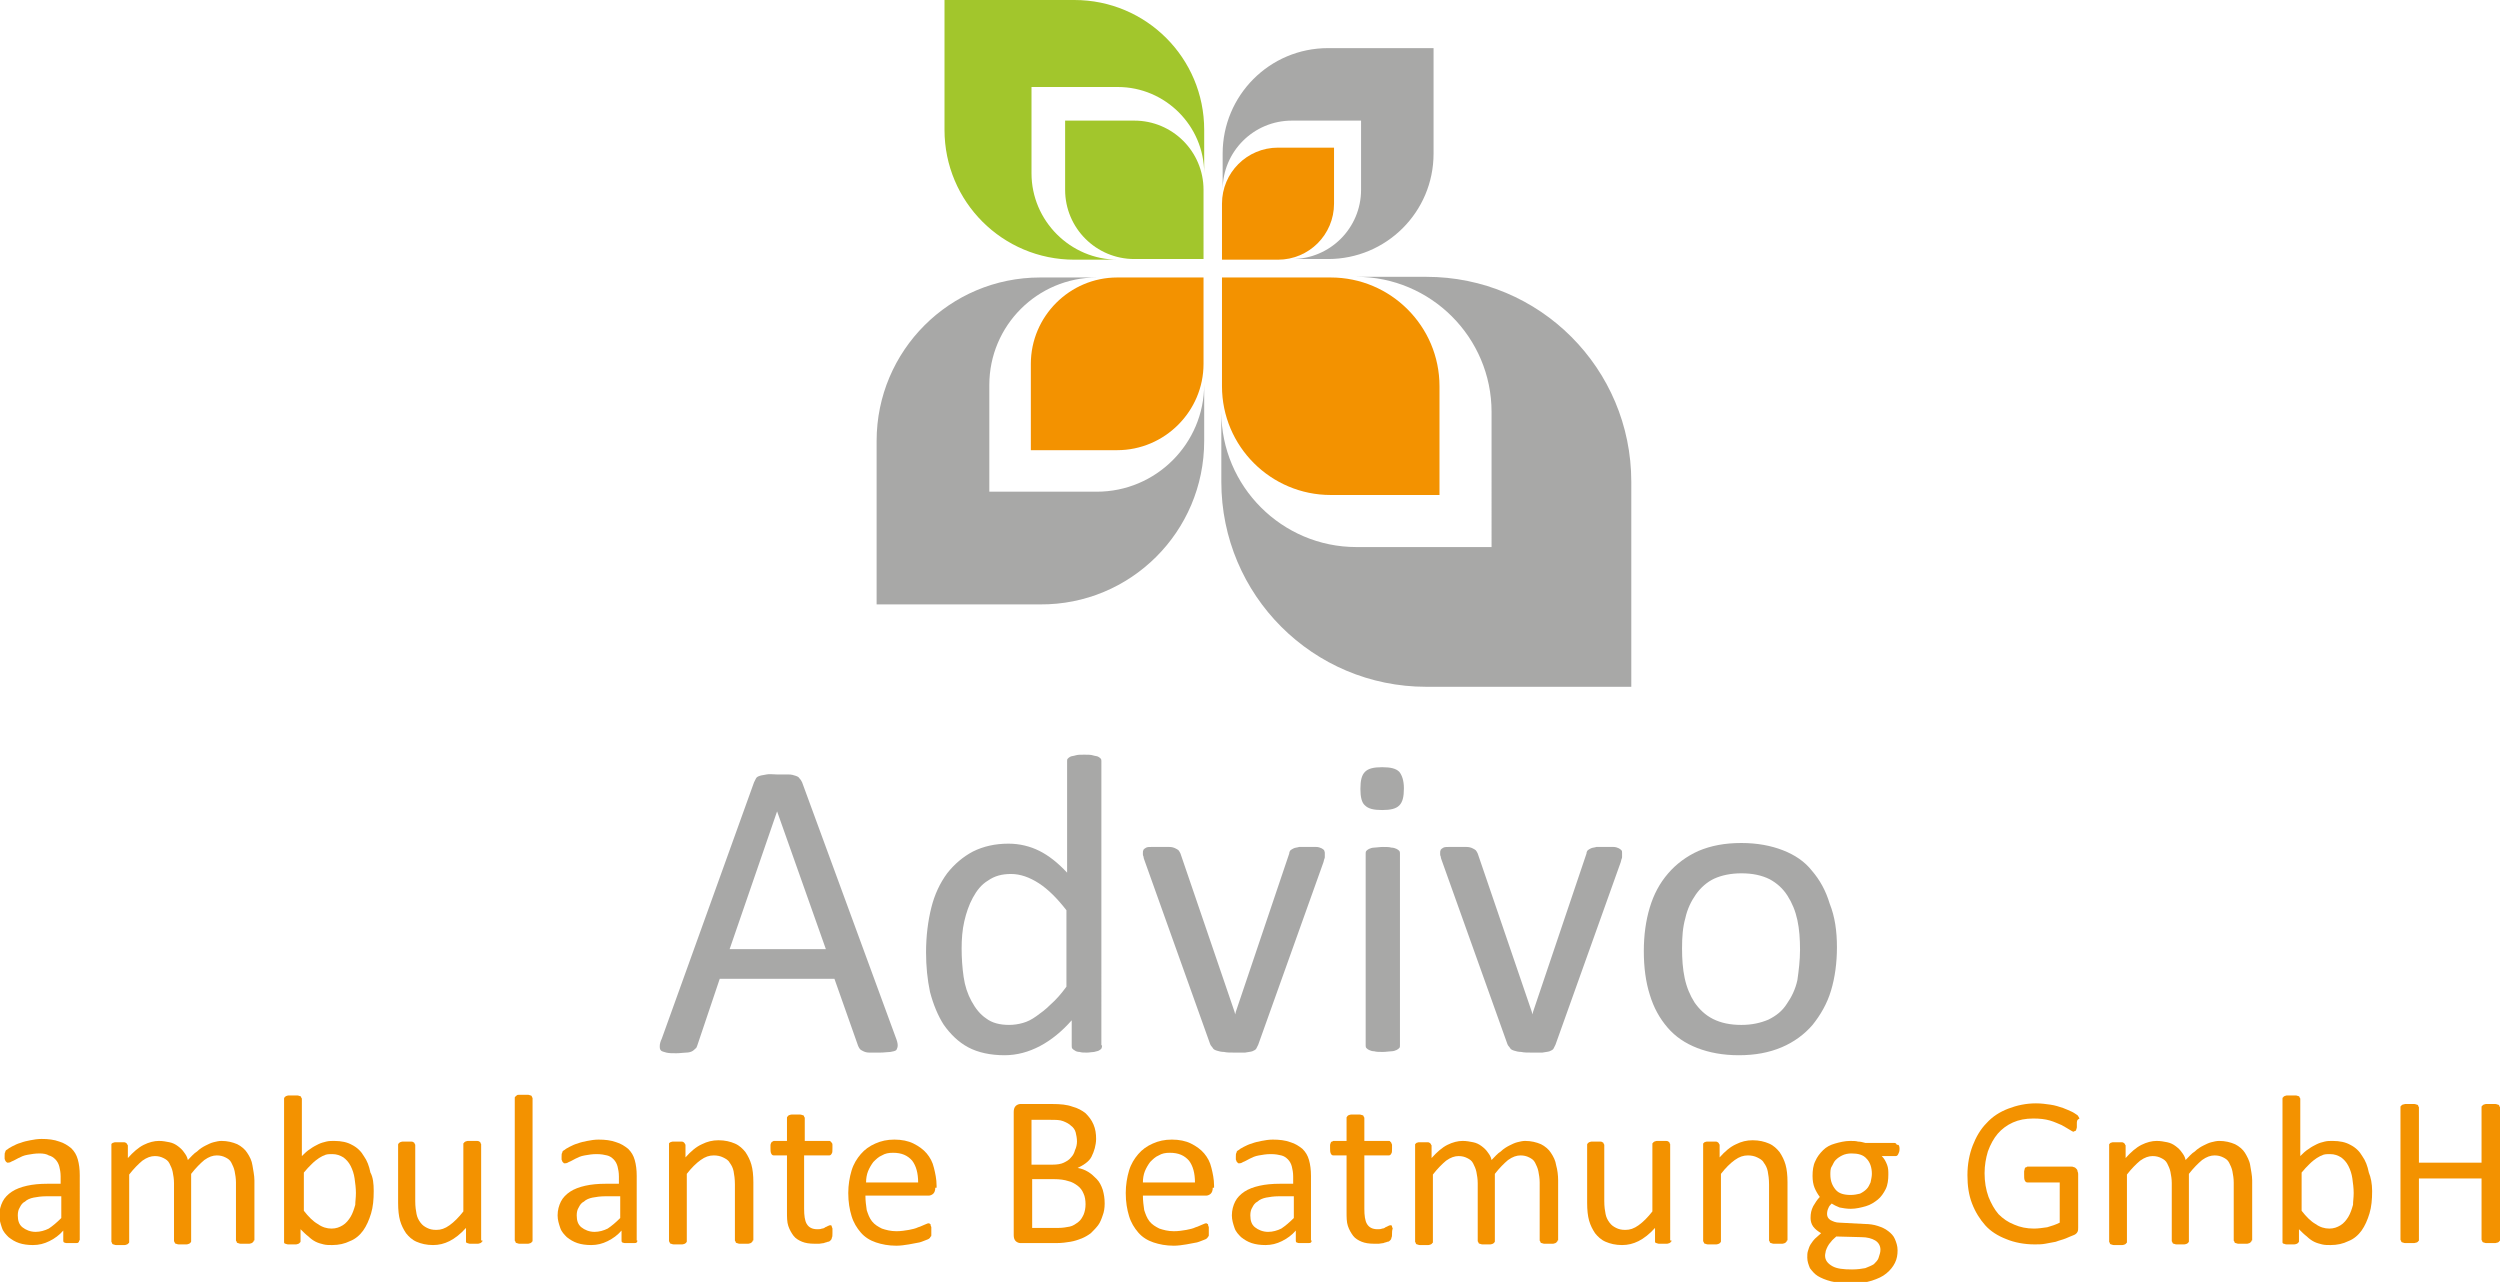 <?xml version="1.0" encoding="utf-8"?>
<!-- Generator: Adobe Illustrator 26.0.3, SVG Export Plug-In . SVG Version: 6.00 Build 0)  -->
<svg version="1.1" id="Ebene_1" xmlns="http://www.w3.org/2000/svg" xmlns:xlink="http://www.w3.org/1999/xlink" x="0px" y="0px"
	 viewBox="0 0 379.3 194.5" style="enable-background:new 0 0 379.3 194.5;" xml:space="preserve">
<style type="text/css">
	.st0{fill:#A8A8A7;}
	.st1{fill:#F39200;}
	.st2{fill:#A2C62C;}
</style>
<g>
	<path class="st0" d="M135.9,157.4c0.2,0.5,0.3,0.9,0.3,1.2c0,0.3-0.1,0.5-0.2,0.7c-0.2,0.2-0.5,0.2-0.9,0.3c-0.4,0-0.9,0.1-1.6,0.1
		c-0.7,0-1.2,0-1.6,0c-0.4,0-0.7-0.1-0.9-0.2c-0.2-0.1-0.4-0.2-0.5-0.3c-0.1-0.1-0.2-0.3-0.3-0.5l-3.6-10.2h-17.4l-3.4,10.1
		c-0.1,0.2-0.1,0.4-0.3,0.5c-0.1,0.1-0.3,0.3-0.5,0.4c-0.2,0.1-0.5,0.2-0.9,0.2c-0.4,0-0.9,0.1-1.5,0.1c-0.6,0-1.1,0-1.5-0.1
		c-0.4-0.1-0.7-0.2-0.8-0.3c-0.2-0.2-0.2-0.4-0.2-0.7c0-0.3,0.1-0.7,0.3-1.1l14-38.9c0.1-0.2,0.2-0.4,0.3-0.6
		c0.1-0.2,0.3-0.3,0.6-0.4c0.3-0.1,0.6-0.1,1-0.2s1,0,1.6,0c0.7,0,1.3,0,1.7,0c0.5,0,0.8,0.1,1.1,0.2c0.3,0.1,0.5,0.2,0.6,0.4
		c0.2,0.2,0.3,0.4,0.4,0.6L135.9,157.4z M117.9,123.1L117.9,123.1l-7.2,20.9h14.6L117.9,123.1z"/>
	<path class="st0" d="M167.2,158.6c0,0.2,0,0.3-0.1,0.5c-0.1,0.1-0.2,0.2-0.4,0.3c-0.2,0.1-0.4,0.1-0.7,0.2c-0.3,0-0.7,0.1-1.1,0.1
		c-0.5,0-0.8,0-1.1-0.1c-0.3,0-0.6-0.1-0.7-0.2c-0.2-0.1-0.3-0.2-0.4-0.3c-0.1-0.1-0.1-0.3-0.1-0.5v-3.8c-1.5,1.7-3.1,3-4.8,3.9
		s-3.5,1.4-5.4,1.4c-2.1,0-4-0.4-5.5-1.2c-1.5-0.8-2.7-2-3.7-3.4c-0.9-1.4-1.6-3.1-2.1-5c-0.4-1.9-0.6-3.9-0.6-6
		c0-2.5,0.3-4.8,0.8-6.8c0.5-2,1.3-3.7,2.4-5.2c1.1-1.4,2.4-2.5,3.9-3.3c1.6-0.8,3.4-1.2,5.4-1.2c1.7,0,3.3,0.4,4.7,1.1
		c1.4,0.7,2.8,1.8,4.2,3.3v-16.9c0-0.2,0-0.3,0.1-0.4c0.1-0.1,0.2-0.2,0.4-0.3c0.2-0.1,0.5-0.1,0.8-0.2c0.3-0.1,0.8-0.1,1.3-0.1
		c0.5,0,1,0,1.3,0.1c0.3,0.1,0.6,0.1,0.8,0.2c0.2,0.1,0.3,0.2,0.4,0.3c0.1,0.1,0.1,0.3,0.1,0.4V158.6z M161.8,138.1
		c-1.4-1.8-2.8-3.2-4.2-4.1s-2.8-1.4-4.2-1.4c-1.4,0-2.5,0.3-3.5,1c-1,0.6-1.7,1.5-2.3,2.6c-0.6,1.1-1,2.3-1.3,3.6
		c-0.3,1.3-0.4,2.7-0.4,4.1c0,1.5,0.1,2.9,0.3,4.3c0.2,1.4,0.6,2.6,1.2,3.7c0.6,1.1,1.3,2,2.2,2.6c0.9,0.7,2.1,1,3.5,1
		c0.7,0,1.4-0.1,2.1-0.3c0.7-0.2,1.3-0.5,2-1c0.7-0.5,1.4-1,2.2-1.8c0.8-0.7,1.6-1.6,2.4-2.7V138.1z"/>
	<path class="st0" d="M201,129.4c0,0.1,0,0.2,0,0.3c0,0.1,0,0.2,0,0.3c0,0.1,0,0.2-0.1,0.4c0,0.1-0.1,0.3-0.1,0.4l-9.9,27.7
		c-0.1,0.2-0.2,0.4-0.3,0.6c-0.1,0.2-0.4,0.3-0.6,0.4c-0.3,0.1-0.6,0.1-1.1,0.2c-0.4,0-1,0-1.6,0c-0.6,0-1.2,0-1.6-0.1
		c-0.4,0-0.8-0.1-1.1-0.2c-0.3-0.1-0.5-0.2-0.6-0.4c-0.1-0.2-0.3-0.3-0.4-0.6l-9.9-27.7c-0.1-0.3-0.2-0.5-0.2-0.7
		c-0.1-0.2-0.1-0.3-0.1-0.4c0-0.1,0-0.2,0-0.2c0-0.2,0-0.3,0.1-0.5c0.1-0.1,0.2-0.2,0.4-0.3c0.2-0.1,0.5-0.1,0.8-0.1
		c0.3,0,0.7,0,1.2,0c0.6,0,1.1,0,1.5,0c0.4,0,0.7,0.1,0.9,0.2c0.2,0.1,0.4,0.2,0.5,0.3c0.1,0.1,0.2,0.3,0.3,0.5l8.2,24l0.1,0.4
		l0.1-0.4l8.1-24c0-0.2,0.1-0.4,0.2-0.5c0.1-0.1,0.3-0.2,0.5-0.3c0.2-0.1,0.5-0.1,0.8-0.2c0.4,0,0.8,0,1.4,0c0.5,0,0.9,0,1.2,0
		c0.3,0,0.6,0.1,0.8,0.2c0.2,0.1,0.3,0.2,0.4,0.3C200.9,129.1,201,129.2,201,129.4z"/>
	<path class="st0" d="M213,119.6c0,1.3-0.2,2.1-0.7,2.6c-0.5,0.5-1.3,0.7-2.6,0.7c-1.3,0-2.1-0.2-2.6-0.7c-0.5-0.4-0.7-1.3-0.7-2.5
		c0-1.3,0.2-2.1,0.7-2.6c0.5-0.5,1.3-0.7,2.6-0.7c1.3,0,2.1,0.2,2.6,0.7C212.7,117.6,213,118.4,213,119.6z M212.4,158.6
		c0,0.2,0,0.3-0.1,0.4c-0.1,0.1-0.2,0.2-0.4,0.3c-0.2,0.1-0.5,0.2-0.8,0.2c-0.3,0-0.8,0.1-1.3,0.1c-0.5,0-1,0-1.3-0.1
		c-0.3,0-0.6-0.1-0.8-0.2c-0.2-0.1-0.3-0.2-0.4-0.3c-0.1-0.1-0.1-0.3-0.1-0.4v-29.1c0-0.1,0-0.3,0.1-0.4c0.1-0.1,0.2-0.2,0.4-0.3
		s0.5-0.2,0.8-0.2c0.3,0,0.8-0.1,1.3-0.1c0.5,0,1,0,1.3,0.1c0.3,0,0.6,0.1,0.8,0.2s0.3,0.2,0.4,0.3c0.1,0.1,0.1,0.3,0.1,0.4V158.6z"
		/>
	<path class="st0" d="M246.1,129.4c0,0.1,0,0.2,0,0.3c0,0.1,0,0.2,0,0.3c0,0.1,0,0.2-0.1,0.4c0,0.1-0.1,0.3-0.1,0.4l-9.9,27.7
		c-0.1,0.2-0.2,0.4-0.3,0.6c-0.1,0.2-0.4,0.3-0.6,0.4c-0.3,0.1-0.6,0.1-1.1,0.2c-0.4,0-1,0-1.6,0c-0.6,0-1.2,0-1.6-0.1
		c-0.4,0-0.8-0.1-1.1-0.2c-0.3-0.1-0.5-0.2-0.6-0.4c-0.1-0.2-0.3-0.3-0.4-0.6l-9.9-27.7c-0.1-0.3-0.2-0.5-0.2-0.7
		c-0.1-0.2-0.1-0.3-0.1-0.4c0-0.1,0-0.2,0-0.2c0-0.2,0-0.3,0.1-0.5c0.1-0.1,0.2-0.2,0.4-0.3c0.2-0.1,0.5-0.1,0.8-0.1
		c0.3,0,0.7,0,1.2,0c0.6,0,1.1,0,1.5,0c0.4,0,0.7,0.1,0.9,0.2c0.2,0.1,0.4,0.2,0.5,0.3c0.1,0.1,0.2,0.3,0.3,0.5l8.2,24l0.1,0.4
		l0.1-0.4l8.1-24c0-0.2,0.1-0.4,0.2-0.5c0.1-0.1,0.3-0.2,0.5-0.3c0.2-0.1,0.5-0.1,0.8-0.2c0.4,0,0.8,0,1.4,0c0.5,0,0.9,0,1.2,0
		c0.3,0,0.6,0.1,0.8,0.2c0.2,0.1,0.3,0.2,0.4,0.3C246.1,129.1,246.1,129.2,246.1,129.4z"/>
	<path class="st0" d="M278.7,143.7c0,2.4-0.3,4.6-0.9,6.6c-0.6,2-1.6,3.7-2.8,5.2c-1.2,1.4-2.8,2.6-4.7,3.4c-1.9,0.8-4,1.2-6.5,1.2
		c-2.4,0-4.5-0.4-6.3-1.1c-1.8-0.7-3.3-1.7-4.5-3.1c-1.2-1.4-2.1-3-2.7-5c-0.6-1.9-0.9-4.1-0.9-6.6c0-2.4,0.3-4.6,0.9-6.6
		c0.6-2,1.5-3.7,2.8-5.2c1.2-1.4,2.8-2.6,4.6-3.4c1.9-0.8,4-1.2,6.5-1.2c2.4,0,4.5,0.4,6.3,1.1c1.8,0.7,3.3,1.7,4.4,3.1
		c1.2,1.4,2.1,3,2.7,5C278.4,139.1,278.7,141.3,278.7,143.7z M273.1,144.1c0-1.6-0.1-3.1-0.4-4.5c-0.3-1.4-0.8-2.6-1.5-3.7
		c-0.7-1.1-1.6-1.9-2.7-2.5c-1.2-0.6-2.6-0.9-4.3-0.9c-1.6,0-3,0.3-4.1,0.8s-2.1,1.4-2.8,2.4c-0.7,1-1.3,2.2-1.6,3.6
		c-0.4,1.4-0.5,2.9-0.5,4.6c0,1.6,0.1,3.1,0.4,4.5c0.3,1.4,0.8,2.6,1.5,3.7c0.7,1,1.6,1.9,2.8,2.5c1.2,0.6,2.6,0.9,4.3,0.9
		c1.6,0,2.9-0.3,4.1-0.8c1.2-0.6,2.1-1.3,2.8-2.4c0.7-1,1.3-2.2,1.6-3.6C272.9,147.3,273.1,145.7,273.1,144.1z"/>
</g>
<g>
	<path class="st1" d="M12,188.2c0,0.1,0,0.2-0.1,0.3c-0.1,0.1-0.2,0.1-0.4,0.1s-0.4,0-0.7,0c-0.3,0-0.5,0-0.7,0
		c-0.2,0-0.3-0.1-0.4-0.1c-0.1-0.1-0.1-0.2-0.1-0.3v-1.5c-0.6,0.7-1.3,1.2-2.1,1.6c-0.8,0.4-1.6,0.6-2.5,0.6c-0.8,0-1.5-0.1-2.1-0.3
		c-0.6-0.2-1.1-0.5-1.6-0.9c-0.4-0.4-0.8-0.8-1-1.4c-0.2-0.6-0.4-1.2-0.4-1.9c0-0.8,0.2-1.5,0.5-2.1c0.3-0.6,0.8-1.1,1.4-1.5
		c0.6-0.4,1.4-0.7,2.3-0.9s1.9-0.3,3.1-0.3h2v-1.1c0-0.6-0.1-1.1-0.2-1.5c-0.1-0.4-0.3-0.8-0.6-1.1c-0.3-0.3-0.6-0.5-1-0.6
		C7.1,175.1,6.6,175,6,175c-0.7,0-1.2,0.1-1.8,0.2s-1,0.3-1.4,0.5c-0.4,0.2-0.7,0.4-1,0.5c-0.3,0.2-0.5,0.2-0.6,0.2
		c-0.1,0-0.2,0-0.2-0.1c-0.1,0-0.1-0.1-0.2-0.2c0-0.1-0.1-0.2-0.1-0.3c0-0.1,0-0.3,0-0.4c0-0.3,0-0.5,0.1-0.6c0-0.2,0.1-0.3,0.3-0.4
		c0.1-0.1,0.4-0.3,0.8-0.5c0.4-0.2,0.8-0.4,1.2-0.5c0.5-0.2,1-0.3,1.5-0.4c0.5-0.1,1.1-0.2,1.7-0.2c1,0,1.9,0.1,2.7,0.4
		c0.7,0.2,1.3,0.6,1.8,1c0.5,0.5,0.8,1,1,1.7c0.2,0.7,0.3,1.5,0.3,2.4V188.2z M9.3,181.5H7c-0.7,0-1.4,0.1-1.9,0.2
		c-0.5,0.1-1,0.3-1.3,0.6c-0.4,0.2-0.6,0.5-0.8,0.9c-0.2,0.3-0.3,0.7-0.3,1.2c0,0.8,0.2,1.4,0.7,1.8c0.5,0.4,1.2,0.7,2,0.7
		c0.7,0,1.4-0.2,2-0.5c0.6-0.4,1.2-0.9,1.9-1.6V181.5z"/>
	<path class="st1" d="M38.5,188.2c0,0.1,0,0.2-0.1,0.2c0,0.1-0.1,0.1-0.2,0.2c-0.1,0-0.2,0.1-0.4,0.1c-0.2,0-0.4,0-0.6,0
		c-0.3,0-0.5,0-0.7,0c-0.2,0-0.3-0.1-0.4-0.1c-0.1,0-0.2-0.1-0.2-0.2c0-0.1-0.1-0.1-0.1-0.2v-8.8c0-0.6-0.1-1.2-0.2-1.7
		c-0.1-0.5-0.3-0.9-0.5-1.3c-0.2-0.4-0.5-0.6-0.9-0.8c-0.4-0.2-0.8-0.3-1.3-0.3c-0.6,0-1.2,0.2-1.9,0.7c-0.6,0.5-1.3,1.2-2,2.1v10.2
		c0,0.1,0,0.2-0.1,0.2c0,0.1-0.1,0.1-0.2,0.2c-0.1,0-0.2,0.1-0.4,0.1c-0.2,0-0.4,0-0.6,0c-0.2,0-0.5,0-0.6,0c-0.2,0-0.3-0.1-0.4-0.1
		c-0.1,0-0.2-0.1-0.2-0.2c0-0.1-0.1-0.1-0.1-0.2v-8.8c0-0.6-0.1-1.2-0.2-1.7c-0.1-0.5-0.3-0.9-0.5-1.3c-0.2-0.4-0.5-0.6-0.9-0.8
		c-0.4-0.2-0.8-0.3-1.3-0.3c-0.6,0-1.2,0.2-1.9,0.7c-0.6,0.5-1.3,1.2-2,2.1v10.2c0,0.1,0,0.2-0.1,0.2c0,0.1-0.1,0.1-0.2,0.2
		c-0.1,0-0.2,0.1-0.4,0.1c-0.2,0-0.4,0-0.7,0c-0.3,0-0.5,0-0.6,0c-0.2,0-0.3-0.1-0.4-0.1c-0.1,0-0.2-0.1-0.2-0.2
		c0-0.1-0.1-0.1-0.1-0.2v-14.6c0-0.1,0-0.2,0-0.2c0-0.1,0.1-0.1,0.2-0.2c0.1,0,0.2-0.1,0.4-0.1c0.2,0,0.4,0,0.6,0c0.2,0,0.4,0,0.6,0
		c0.2,0,0.3,0,0.4,0.1c0.1,0,0.1,0.1,0.2,0.2c0,0.1,0.1,0.1,0.1,0.2v1.9c0.8-0.9,1.6-1.6,2.4-2c0.8-0.4,1.6-0.6,2.3-0.6
		c0.6,0,1.1,0.1,1.6,0.2c0.5,0.1,0.9,0.3,1.3,0.6s0.7,0.6,0.9,0.9c0.3,0.4,0.5,0.7,0.6,1.2c0.5-0.5,0.9-1,1.4-1.3
		c0.4-0.4,0.9-0.7,1.3-0.9c0.4-0.2,0.8-0.4,1.2-0.5c0.4-0.1,0.8-0.2,1.2-0.2c0.9,0,1.7,0.2,2.4,0.5c0.6,0.3,1.2,0.8,1.5,1.3
		c0.4,0.6,0.7,1.2,0.8,1.9s0.3,1.5,0.3,2.3V188.2z"/>
	<path class="st1" d="M56.7,180.7c0,1.3-0.1,2.4-0.4,3.4c-0.3,1-0.7,1.9-1.2,2.6c-0.5,0.7-1.2,1.3-2,1.6c-0.8,0.4-1.7,0.6-2.7,0.6
		c-0.5,0-0.9,0-1.3-0.1c-0.4-0.1-0.8-0.2-1.2-0.4c-0.4-0.2-0.8-0.5-1.1-0.8c-0.4-0.3-0.8-0.7-1.2-1.1v1.8c0,0.1,0,0.2-0.1,0.2
		c0,0.1-0.1,0.1-0.2,0.2c-0.1,0-0.2,0.1-0.4,0.1c-0.1,0-0.3,0-0.6,0c-0.2,0-0.4,0-0.6,0c-0.2,0-0.3-0.1-0.4-0.1
		c-0.1,0-0.2-0.1-0.2-0.2c0-0.1,0-0.1,0-0.2v-21.6c0-0.1,0-0.2,0.1-0.2c0-0.1,0.1-0.1,0.2-0.2c0.1,0,0.2-0.1,0.4-0.1s0.4,0,0.6,0
		c0.3,0,0.5,0,0.7,0s0.3,0.1,0.4,0.1s0.2,0.1,0.2,0.2c0,0.1,0.1,0.1,0.1,0.2v8.7c0.4-0.4,0.8-0.8,1.3-1.1c0.4-0.3,0.8-0.5,1.2-0.7
		c0.4-0.2,0.8-0.3,1.2-0.4c0.4-0.1,0.8-0.1,1.2-0.1c1.1,0,2,0.2,2.7,0.6c0.8,0.4,1.4,1,1.8,1.7c0.5,0.7,0.8,1.5,1,2.5
		C56.6,178.6,56.7,179.6,56.7,180.7z M54,181c0-0.7-0.1-1.5-0.2-2.2c-0.1-0.7-0.3-1.3-0.6-1.9s-0.7-1-1.1-1.3
		c-0.5-0.3-1-0.5-1.7-0.5c-0.3,0-0.7,0-1,0.1c-0.3,0.1-0.7,0.3-1,0.5c-0.3,0.2-0.7,0.5-1.1,0.9c-0.4,0.4-0.8,0.8-1.2,1.3v5.8
		c0.7,0.9,1.4,1.6,2.1,2c0.7,0.5,1.4,0.7,2.1,0.7c0.7,0,1.2-0.2,1.7-0.5c0.5-0.3,0.9-0.8,1.2-1.3c0.3-0.5,0.5-1.1,0.7-1.8
		C53.9,182.3,54,181.7,54,181z"/>
	<path class="st1" d="M73.2,188.2c0,0.1,0,0.2-0.1,0.2c0,0.1-0.1,0.1-0.2,0.2c-0.1,0-0.2,0.1-0.4,0.1c-0.2,0-0.3,0-0.6,0
		c-0.2,0-0.5,0-0.6,0c-0.2,0-0.3-0.1-0.4-0.1c-0.1,0-0.2-0.1-0.2-0.2c0-0.1,0-0.1,0-0.2v-1.9c-0.8,0.9-1.7,1.6-2.5,2
		c-0.8,0.4-1.6,0.6-2.5,0.6c-1,0-1.8-0.2-2.5-0.5c-0.7-0.3-1.2-0.8-1.6-1.3c-0.4-0.6-0.7-1.2-0.9-1.9c-0.2-0.7-0.3-1.6-0.3-2.7v-8.8
		c0-0.1,0-0.2,0.1-0.2c0-0.1,0.1-0.1,0.2-0.2c0.1,0,0.2-0.1,0.4-0.1c0.2,0,0.4,0,0.6,0c0.3,0,0.5,0,0.6,0c0.2,0,0.3,0,0.4,0.1
		c0.1,0,0.2,0.1,0.2,0.2c0,0.1,0.1,0.1,0.1,0.2v8.5c0,0.9,0.1,1.5,0.2,2c0.1,0.5,0.3,0.9,0.6,1.3c0.3,0.4,0.6,0.6,1,0.8
		c0.4,0.2,0.8,0.3,1.4,0.3c0.7,0,1.3-0.2,2-0.7s1.4-1.2,2.1-2.1v-10.2c0-0.1,0-0.2,0.1-0.2c0-0.1,0.1-0.1,0.2-0.2
		c0.1,0,0.2-0.1,0.4-0.1c0.2,0,0.4,0,0.7,0c0.3,0,0.5,0,0.6,0c0.2,0,0.3,0,0.4,0.1c0.1,0,0.2,0.1,0.2,0.2c0,0.1,0.1,0.1,0.1,0.2
		V188.2z"/>
	<path class="st1" d="M80.8,188.2c0,0.1,0,0.2-0.1,0.2c0,0.1-0.1,0.1-0.2,0.2c-0.1,0-0.2,0.1-0.4,0.1c-0.2,0-0.4,0-0.7,0
		c-0.3,0-0.5,0-0.6,0c-0.2,0-0.3-0.1-0.4-0.1c-0.1,0-0.2-0.1-0.2-0.2c0-0.1-0.1-0.1-0.1-0.2v-21.6c0-0.1,0-0.2,0.1-0.2
		c0-0.1,0.1-0.1,0.2-0.2s0.2-0.1,0.4-0.1c0.2,0,0.4,0,0.6,0c0.3,0,0.5,0,0.7,0c0.2,0,0.3,0.1,0.4,0.1s0.2,0.1,0.2,0.2
		c0,0.1,0.1,0.1,0.1,0.2V188.2z"/>
	<path class="st1" d="M96.7,188.2c0,0.1,0,0.2-0.1,0.3c-0.1,0.1-0.2,0.1-0.4,0.1s-0.4,0-0.7,0c-0.3,0-0.5,0-0.7,0
		c-0.2,0-0.3-0.1-0.4-0.1c-0.1-0.1-0.1-0.2-0.1-0.3v-1.5c-0.6,0.7-1.3,1.2-2.1,1.6c-0.8,0.4-1.6,0.6-2.5,0.6c-0.8,0-1.5-0.1-2.1-0.3
		c-0.6-0.2-1.1-0.5-1.6-0.9c-0.4-0.4-0.8-0.8-1-1.4c-0.2-0.6-0.4-1.2-0.4-1.9c0-0.8,0.2-1.5,0.5-2.1c0.3-0.6,0.8-1.1,1.4-1.5
		c0.6-0.4,1.4-0.7,2.3-0.9s1.9-0.3,3.1-0.3h2v-1.1c0-0.6-0.1-1.1-0.2-1.5c-0.1-0.4-0.3-0.8-0.6-1.1c-0.3-0.3-0.6-0.5-1-0.6
		c-0.4-0.1-0.9-0.2-1.6-0.2c-0.7,0-1.2,0.1-1.8,0.2s-1,0.3-1.4,0.5c-0.4,0.2-0.7,0.4-1,0.5c-0.3,0.2-0.5,0.2-0.6,0.2
		c-0.1,0-0.2,0-0.2-0.1c-0.1,0-0.1-0.1-0.2-0.2c0-0.1-0.1-0.2-0.1-0.3c0-0.1,0-0.3,0-0.4c0-0.3,0-0.5,0.1-0.6c0-0.2,0.1-0.3,0.3-0.4
		c0.1-0.1,0.4-0.3,0.8-0.5c0.4-0.2,0.8-0.4,1.2-0.5c0.5-0.2,1-0.3,1.5-0.4c0.5-0.1,1.1-0.2,1.7-0.2c1,0,1.9,0.1,2.7,0.4
		c0.7,0.2,1.3,0.6,1.8,1c0.5,0.5,0.8,1,1,1.7c0.2,0.7,0.3,1.5,0.3,2.4V188.2z M94.1,181.5h-2.3c-0.7,0-1.4,0.1-1.9,0.2
		c-0.5,0.1-1,0.3-1.3,0.6c-0.4,0.2-0.6,0.5-0.8,0.9c-0.2,0.3-0.3,0.7-0.3,1.2c0,0.8,0.2,1.4,0.7,1.8c0.5,0.4,1.2,0.7,2,0.7
		c0.7,0,1.4-0.2,2-0.5c0.6-0.4,1.2-0.9,1.9-1.6V181.5z"/>
	<path class="st1" d="M114.2,188.2c0,0.1,0,0.2-0.1,0.2c0,0.1-0.1,0.1-0.2,0.2c-0.1,0-0.2,0.1-0.4,0.1c-0.2,0-0.4,0-0.6,0
		c-0.3,0-0.5,0-0.7,0c-0.2,0-0.3-0.1-0.4-0.1c-0.1,0-0.2-0.1-0.2-0.2c0-0.1-0.1-0.1-0.1-0.2v-8.5c0-0.8-0.1-1.5-0.2-2
		c-0.1-0.5-0.3-0.9-0.6-1.3c-0.2-0.4-0.6-0.6-1-0.8s-0.9-0.3-1.4-0.3c-0.7,0-1.3,0.2-2,0.7c-0.7,0.5-1.4,1.2-2.1,2.1v10.2
		c0,0.1,0,0.2-0.1,0.2c0,0.1-0.1,0.1-0.2,0.2c-0.1,0-0.2,0.1-0.4,0.1c-0.2,0-0.4,0-0.7,0c-0.3,0-0.5,0-0.6,0c-0.2,0-0.3-0.1-0.4-0.1
		c-0.1,0-0.2-0.1-0.2-0.2c0-0.1-0.1-0.1-0.1-0.2v-14.6c0-0.1,0-0.2,0-0.2c0-0.1,0.1-0.1,0.2-0.2c0.1,0,0.2-0.1,0.4-0.1s0.4,0,0.6,0
		c0.2,0,0.4,0,0.6,0c0.2,0,0.3,0,0.4,0.1c0.1,0,0.1,0.1,0.2,0.2c0,0.1,0.1,0.1,0.1,0.2v1.9c0.8-0.9,1.6-1.6,2.5-2
		c0.8-0.4,1.6-0.6,2.5-0.6c1,0,1.8,0.2,2.5,0.5c0.7,0.3,1.2,0.8,1.6,1.3c0.4,0.6,0.7,1.2,0.9,1.9c0.2,0.7,0.3,1.6,0.3,2.7V188.2z"/>
	<path class="st1" d="M126.3,187.1c0,0.3,0,0.6-0.1,0.7c0,0.2-0.1,0.3-0.2,0.4c-0.1,0.1-0.2,0.2-0.4,0.2c-0.2,0.1-0.4,0.1-0.6,0.2
		c-0.2,0-0.5,0.1-0.7,0.1c-0.2,0-0.5,0-0.7,0c-0.8,0-1.4-0.1-1.9-0.3c-0.5-0.2-1-0.5-1.3-0.9c-0.3-0.4-0.6-0.9-0.8-1.5
		c-0.2-0.6-0.2-1.3-0.2-2.2v-8.5h-2c-0.2,0-0.3-0.1-0.4-0.3c-0.1-0.2-0.1-0.5-0.1-0.8c0-0.2,0-0.4,0-0.5c0-0.1,0.1-0.3,0.1-0.3
		s0.1-0.2,0.2-0.2c0.1,0,0.1-0.1,0.2-0.1h2v-3.5c0-0.1,0-0.1,0.1-0.2c0-0.1,0.1-0.1,0.2-0.2c0.1,0,0.2-0.1,0.4-0.1
		c0.2,0,0.4,0,0.6,0c0.3,0,0.5,0,0.7,0c0.2,0,0.3,0.1,0.4,0.1c0.1,0,0.2,0.1,0.2,0.2c0,0.1,0.1,0.1,0.1,0.2v3.5h3.7
		c0.1,0,0.2,0,0.2,0.1c0.1,0,0.1,0.1,0.2,0.2s0.1,0.2,0.1,0.3c0,0.1,0,0.3,0,0.5c0,0.4,0,0.7-0.1,0.8c-0.1,0.2-0.2,0.3-0.4,0.3H122
		v8.1c0,1,0.1,1.8,0.4,2.3c0.3,0.5,0.8,0.8,1.6,0.8c0.2,0,0.5,0,0.7-0.1c0.2,0,0.4-0.1,0.5-0.2c0.2-0.1,0.3-0.1,0.4-0.2
		c0.1,0,0.2-0.1,0.3-0.1c0.1,0,0.1,0,0.2,0c0,0,0.1,0.1,0.1,0.2c0,0.1,0.1,0.2,0.1,0.3C126.3,186.7,126.3,186.9,126.3,187.1z"/>
	<path class="st1" d="M141.9,180.2c0,0.4-0.1,0.7-0.3,0.9c-0.2,0.2-0.5,0.3-0.7,0.3h-9.6c0,0.8,0.1,1.5,0.2,2.2
		c0.2,0.6,0.4,1.2,0.8,1.7c0.4,0.5,0.9,0.8,1.5,1.1c0.6,0.2,1.3,0.4,2.2,0.4c0.7,0,1.3-0.1,1.9-0.2c0.5-0.1,1-0.2,1.4-0.4
		c0.4-0.1,0.7-0.3,1-0.4s0.4-0.2,0.6-0.2c0.1,0,0.1,0,0.2,0.1c0.1,0,0.1,0.1,0.1,0.2c0,0.1,0.1,0.2,0.1,0.3c0,0.1,0,0.3,0,0.5
		c0,0.1,0,0.3,0,0.4c0,0.1,0,0.2,0,0.3c0,0.1,0,0.2-0.1,0.2c0,0.1-0.1,0.1-0.1,0.2c-0.1,0.1-0.2,0.2-0.5,0.3
		c-0.3,0.1-0.7,0.3-1.1,0.4c-0.5,0.1-1,0.2-1.6,0.3s-1.3,0.2-1.9,0.2c-1.2,0-2.2-0.2-3.1-0.5c-0.9-0.3-1.7-0.8-2.3-1.5
		c-0.6-0.7-1.1-1.5-1.4-2.5c-0.3-1-0.5-2.1-0.5-3.5c0-1.2,0.2-2.4,0.5-3.4c0.3-1,0.8-1.8,1.4-2.5c0.6-0.7,1.3-1.2,2.2-1.6
		c0.9-0.4,1.8-0.6,2.9-0.6c1.1,0,2.1,0.2,2.9,0.6c0.8,0.4,1.5,0.9,2,1.5c0.5,0.6,0.9,1.3,1.1,2.2c0.2,0.8,0.4,1.7,0.4,2.7V180.2z
		 M139.3,179.4c0-1.4-0.3-2.5-0.9-3.3c-0.7-0.8-1.6-1.2-2.9-1.2c-0.7,0-1.2,0.1-1.7,0.4c-0.5,0.2-0.9,0.6-1.3,1
		c-0.3,0.4-0.6,0.9-0.8,1.4c-0.2,0.5-0.3,1.1-0.3,1.7H139.3z"/>
	<path class="st1" d="M167.6,182.6c0,0.7-0.1,1.3-0.3,1.8c-0.2,0.6-0.4,1.1-0.7,1.5c-0.3,0.4-0.7,0.8-1.1,1.2
		c-0.4,0.3-0.9,0.6-1.4,0.8c-0.5,0.2-1.1,0.4-1.7,0.5c-0.6,0.1-1.3,0.2-2.1,0.2h-5.5c-0.2,0-0.5-0.1-0.7-0.3
		c-0.2-0.2-0.3-0.5-0.3-0.9v-18.7c0-0.4,0.1-0.7,0.3-0.9c0.2-0.2,0.5-0.3,0.7-0.3h4.8c1.3,0,2.3,0.1,3.1,0.4c0.8,0.2,1.5,0.6,2,1
		c0.5,0.5,0.9,1,1.2,1.7c0.3,0.7,0.4,1.4,0.4,2.2c0,0.5-0.1,1-0.2,1.4s-0.3,0.9-0.5,1.3c-0.2,0.4-0.5,0.7-0.9,1
		c-0.4,0.3-0.8,0.5-1.2,0.7c0.6,0.1,1.1,0.3,1.6,0.6c0.5,0.3,0.9,0.7,1.3,1.1c0.4,0.4,0.7,1,0.9,1.6
		C167.5,181.2,167.6,181.8,167.6,182.6z M163.4,173.2c0-0.5-0.1-1-0.2-1.4c-0.1-0.4-0.4-0.8-0.7-1c-0.3-0.3-0.7-0.5-1.2-0.7
		c-0.5-0.2-1.1-0.2-1.9-0.2h-2.9v6.8h3.2c0.7,0,1.3-0.1,1.7-0.3c0.4-0.2,0.8-0.4,1.1-0.8c0.3-0.3,0.5-0.7,0.6-1.1
		C163.3,174.1,163.4,173.6,163.4,173.2z M164.7,182.7c0-0.6-0.1-1.2-0.3-1.6c-0.2-0.5-0.5-0.9-0.9-1.2c-0.4-0.3-0.9-0.6-1.4-0.7
		c-0.6-0.2-1.3-0.3-2.2-0.3h-3.3v7.4h4c0.6,0,1.2-0.1,1.7-0.2c0.5-0.1,0.9-0.4,1.3-0.7c0.4-0.3,0.6-0.7,0.8-1.1
		C164.6,183.8,164.7,183.3,164.7,182.7z"/>
	<path class="st1" d="M184,180.2c0,0.4-0.1,0.7-0.3,0.9c-0.2,0.2-0.5,0.3-0.7,0.3h-9.6c0,0.8,0.1,1.5,0.2,2.2
		c0.2,0.6,0.4,1.2,0.8,1.7c0.4,0.5,0.9,0.8,1.5,1.1c0.6,0.2,1.3,0.4,2.2,0.4c0.7,0,1.3-0.1,1.9-0.2c0.5-0.1,1-0.2,1.4-0.4
		c0.4-0.1,0.7-0.3,1-0.4c0.3-0.1,0.4-0.2,0.6-0.2c0.1,0,0.1,0,0.2,0.1c0.1,0,0.1,0.1,0.1,0.2c0,0.1,0.1,0.2,0.1,0.3
		c0,0.1,0,0.3,0,0.5c0,0.1,0,0.3,0,0.4c0,0.1,0,0.2,0,0.3c0,0.1,0,0.2-0.1,0.2c0,0.1-0.1,0.1-0.1,0.2c-0.1,0.1-0.2,0.2-0.5,0.3
		c-0.3,0.1-0.7,0.3-1.1,0.4c-0.5,0.1-1,0.2-1.6,0.3s-1.3,0.2-1.9,0.2c-1.2,0-2.2-0.2-3.1-0.5c-0.9-0.3-1.7-0.8-2.3-1.5
		c-0.6-0.7-1.1-1.5-1.4-2.5c-0.3-1-0.5-2.1-0.5-3.5c0-1.2,0.2-2.4,0.5-3.4c0.3-1,0.8-1.8,1.4-2.5c0.6-0.7,1.3-1.2,2.2-1.6
		c0.9-0.4,1.8-0.6,2.9-0.6c1.1,0,2.1,0.2,2.9,0.6c0.8,0.4,1.5,0.9,2,1.5c0.5,0.6,0.9,1.3,1.1,2.2c0.2,0.8,0.4,1.7,0.4,2.7V180.2z
		 M181.3,179.4c0-1.4-0.3-2.5-0.9-3.3c-0.7-0.8-1.6-1.2-2.9-1.2c-0.7,0-1.2,0.1-1.7,0.4c-0.5,0.2-0.9,0.6-1.3,1
		c-0.3,0.4-0.6,0.9-0.8,1.4c-0.2,0.5-0.3,1.1-0.3,1.7H181.3z"/>
	<path class="st1" d="M199,188.2c0,0.1,0,0.2-0.1,0.3c-0.1,0.1-0.2,0.1-0.4,0.1s-0.4,0-0.7,0c-0.3,0-0.5,0-0.7,0
		c-0.2,0-0.3-0.1-0.4-0.1c-0.1-0.1-0.1-0.2-0.1-0.3v-1.5c-0.6,0.7-1.3,1.2-2.1,1.6c-0.8,0.4-1.6,0.6-2.5,0.6c-0.8,0-1.5-0.1-2.1-0.3
		c-0.6-0.2-1.1-0.5-1.6-0.9c-0.4-0.4-0.8-0.8-1-1.4c-0.2-0.6-0.4-1.2-0.4-1.9c0-0.8,0.2-1.5,0.5-2.1c0.3-0.6,0.8-1.1,1.4-1.5
		c0.6-0.4,1.4-0.7,2.3-0.9c0.9-0.2,1.9-0.3,3.1-0.3h2v-1.1c0-0.6-0.1-1.1-0.2-1.5c-0.1-0.4-0.3-0.8-0.6-1.1c-0.3-0.3-0.6-0.5-1-0.6
		c-0.4-0.1-0.9-0.2-1.6-0.2c-0.7,0-1.2,0.1-1.8,0.2s-1,0.3-1.4,0.5c-0.4,0.2-0.7,0.4-1,0.5c-0.3,0.2-0.5,0.2-0.6,0.2
		c-0.1,0-0.2,0-0.2-0.1c-0.1,0-0.1-0.1-0.2-0.2c0-0.1-0.1-0.2-0.1-0.3c0-0.1,0-0.3,0-0.4c0-0.3,0-0.5,0.1-0.6c0-0.2,0.1-0.3,0.3-0.4
		c0.1-0.1,0.4-0.3,0.8-0.5c0.4-0.2,0.8-0.4,1.2-0.5c0.5-0.2,1-0.3,1.5-0.4c0.5-0.1,1.1-0.2,1.7-0.2c1,0,1.9,0.1,2.7,0.4
		c0.7,0.2,1.3,0.6,1.8,1c0.5,0.5,0.8,1,1,1.7c0.2,0.7,0.3,1.5,0.3,2.4V188.2z M196.3,181.5H194c-0.7,0-1.4,0.1-1.9,0.2
		c-0.5,0.1-1,0.3-1.3,0.6c-0.4,0.2-0.6,0.5-0.8,0.9c-0.2,0.3-0.3,0.7-0.3,1.2c0,0.8,0.2,1.4,0.7,1.8c0.5,0.4,1.2,0.7,2,0.7
		c0.7,0,1.4-0.2,2-0.5c0.6-0.4,1.2-0.9,1.9-1.6V181.5z"/>
	<path class="st1" d="M211.2,187.1c0,0.3,0,0.6-0.1,0.7c0,0.2-0.1,0.3-0.2,0.4c-0.1,0.1-0.2,0.2-0.4,0.2c-0.2,0.1-0.4,0.1-0.6,0.2
		c-0.2,0-0.5,0.1-0.7,0.1c-0.2,0-0.5,0-0.7,0c-0.8,0-1.4-0.1-1.9-0.3c-0.5-0.2-1-0.5-1.3-0.9c-0.3-0.4-0.6-0.9-0.8-1.5
		c-0.2-0.6-0.2-1.3-0.2-2.2v-8.5h-2c-0.2,0-0.3-0.1-0.4-0.3c-0.1-0.2-0.1-0.5-0.1-0.8c0-0.2,0-0.4,0-0.5c0-0.1,0.1-0.3,0.1-0.3
		c0-0.1,0.1-0.2,0.2-0.2c0.1,0,0.1-0.1,0.2-0.1h2v-3.5c0-0.1,0-0.1,0.1-0.2c0-0.1,0.1-0.1,0.2-0.2c0.1,0,0.2-0.1,0.4-0.1
		c0.2,0,0.4,0,0.6,0c0.3,0,0.5,0,0.7,0c0.2,0,0.3,0.1,0.4,0.1c0.1,0,0.2,0.1,0.2,0.2c0,0.1,0.1,0.1,0.1,0.2v3.5h3.7
		c0.1,0,0.2,0,0.2,0.1c0.1,0,0.1,0.1,0.2,0.2c0,0.1,0.1,0.2,0.1,0.3c0,0.1,0,0.3,0,0.5c0,0.4,0,0.7-0.1,0.8
		c-0.1,0.2-0.2,0.3-0.4,0.3h-3.7v8.1c0,1,0.1,1.8,0.4,2.3c0.3,0.5,0.8,0.8,1.6,0.8c0.2,0,0.5,0,0.7-0.1c0.2,0,0.4-0.1,0.5-0.2
		c0.2-0.1,0.3-0.1,0.4-0.2c0.1,0,0.2-0.1,0.3-0.1c0.1,0,0.1,0,0.2,0c0,0,0.1,0.1,0.1,0.2c0,0.1,0.1,0.2,0.1,0.3
		C211.2,186.7,211.2,186.9,211.2,187.1z"/>
	<path class="st1" d="M236.3,188.2c0,0.1,0,0.2-0.1,0.2c0,0.1-0.1,0.1-0.2,0.2c-0.1,0-0.2,0.1-0.4,0.1c-0.2,0-0.4,0-0.6,0
		c-0.3,0-0.5,0-0.7,0c-0.2,0-0.3-0.1-0.4-0.1c-0.1,0-0.2-0.1-0.2-0.2c0-0.1-0.1-0.1-0.1-0.2v-8.8c0-0.6-0.1-1.2-0.2-1.7
		c-0.1-0.5-0.3-0.9-0.5-1.3c-0.2-0.4-0.5-0.6-0.9-0.8c-0.4-0.2-0.8-0.3-1.3-0.3c-0.6,0-1.2,0.2-1.9,0.7c-0.6,0.5-1.3,1.2-2,2.1v10.2
		c0,0.1,0,0.2-0.1,0.2c0,0.1-0.1,0.1-0.2,0.2c-0.1,0-0.2,0.1-0.4,0.1c-0.2,0-0.4,0-0.6,0c-0.2,0-0.5,0-0.6,0c-0.2,0-0.3-0.1-0.4-0.1
		c-0.1,0-0.2-0.1-0.2-0.2c0-0.1-0.1-0.1-0.1-0.2v-8.8c0-0.6-0.1-1.2-0.2-1.7c-0.1-0.5-0.3-0.9-0.5-1.3c-0.2-0.4-0.5-0.6-0.9-0.8
		c-0.4-0.2-0.8-0.3-1.3-0.3c-0.6,0-1.2,0.2-1.9,0.7c-0.6,0.5-1.3,1.2-2,2.1v10.2c0,0.1,0,0.2-0.1,0.2c0,0.1-0.1,0.1-0.2,0.2
		c-0.1,0-0.2,0.1-0.4,0.1c-0.2,0-0.4,0-0.7,0c-0.3,0-0.5,0-0.6,0c-0.2,0-0.3-0.1-0.4-0.1c-0.1,0-0.2-0.1-0.2-0.2
		c0-0.1-0.1-0.1-0.1-0.2v-14.6c0-0.1,0-0.2,0-0.2s0.1-0.1,0.2-0.2c0.1,0,0.2-0.1,0.4-0.1c0.2,0,0.4,0,0.6,0c0.2,0,0.4,0,0.6,0
		c0.2,0,0.3,0,0.4,0.1c0.1,0,0.1,0.1,0.2,0.2c0,0.1,0.1,0.1,0.1,0.2v1.9c0.8-0.9,1.6-1.6,2.4-2c0.8-0.4,1.6-0.6,2.3-0.6
		c0.6,0,1.1,0.1,1.6,0.2c0.5,0.1,0.9,0.3,1.3,0.6s0.7,0.6,0.9,0.9c0.3,0.4,0.5,0.7,0.6,1.2c0.5-0.5,0.9-1,1.4-1.3
		c0.4-0.4,0.9-0.7,1.3-0.9c0.4-0.2,0.8-0.4,1.2-0.5s0.8-0.2,1.2-0.2c0.9,0,1.7,0.2,2.4,0.5c0.6,0.3,1.2,0.8,1.5,1.3
		c0.4,0.6,0.7,1.2,0.8,1.9c0.2,0.7,0.3,1.5,0.3,2.3V188.2z"/>
	<path class="st1" d="M253.6,188.2c0,0.1,0,0.2-0.1,0.2c0,0.1-0.1,0.1-0.2,0.2c-0.1,0-0.2,0.1-0.4,0.1c-0.2,0-0.3,0-0.6,0
		c-0.2,0-0.5,0-0.6,0c-0.2,0-0.3-0.1-0.4-0.1c-0.1,0-0.2-0.1-0.2-0.2c0-0.1,0-0.1,0-0.2v-1.9c-0.8,0.9-1.7,1.6-2.5,2
		c-0.8,0.4-1.6,0.6-2.5,0.6c-1,0-1.8-0.2-2.5-0.5c-0.7-0.3-1.2-0.8-1.6-1.3c-0.4-0.6-0.7-1.2-0.9-1.9c-0.2-0.7-0.3-1.6-0.3-2.7v-8.8
		c0-0.1,0-0.2,0.1-0.2c0-0.1,0.1-0.1,0.2-0.2c0.1,0,0.2-0.1,0.4-0.1c0.2,0,0.4,0,0.6,0c0.3,0,0.5,0,0.6,0c0.2,0,0.3,0,0.4,0.1
		c0.1,0,0.2,0.1,0.2,0.2c0,0.1,0.1,0.1,0.1,0.2v8.5c0,0.9,0.1,1.5,0.2,2c0.1,0.5,0.3,0.9,0.6,1.3c0.3,0.4,0.6,0.6,1,0.8
		s0.8,0.3,1.4,0.3c0.7,0,1.3-0.2,2-0.7c0.7-0.5,1.4-1.2,2.1-2.1v-10.2c0-0.1,0-0.2,0.1-0.2c0-0.1,0.1-0.1,0.2-0.2
		c0.1,0,0.2-0.1,0.4-0.1c0.2,0,0.4,0,0.7,0c0.3,0,0.5,0,0.6,0c0.2,0,0.3,0,0.4,0.1c0.1,0,0.2,0.1,0.2,0.2c0,0.1,0.1,0.1,0.1,0.2
		V188.2z"/>
	<path class="st1" d="M271.1,188.2c0,0.1,0,0.2-0.1,0.2c0,0.1-0.1,0.1-0.2,0.2c-0.1,0-0.2,0.1-0.4,0.1c-0.2,0-0.4,0-0.6,0
		c-0.3,0-0.5,0-0.7,0c-0.2,0-0.3-0.1-0.4-0.1c-0.1,0-0.2-0.1-0.2-0.2c0-0.1-0.1-0.1-0.1-0.2v-8.5c0-0.8-0.1-1.5-0.2-2
		c-0.1-0.5-0.3-0.9-0.6-1.3c-0.2-0.4-0.6-0.6-1-0.8s-0.9-0.3-1.4-0.3c-0.7,0-1.3,0.2-2,0.7c-0.7,0.5-1.4,1.2-2.1,2.1v10.2
		c0,0.1,0,0.2-0.1,0.2c0,0.1-0.1,0.1-0.2,0.2c-0.1,0-0.2,0.1-0.4,0.1c-0.2,0-0.4,0-0.7,0c-0.3,0-0.5,0-0.6,0c-0.2,0-0.3-0.1-0.4-0.1
		c-0.1,0-0.2-0.1-0.2-0.2c0-0.1-0.1-0.1-0.1-0.2v-14.6c0-0.1,0-0.2,0-0.2s0.1-0.1,0.2-0.2c0.1,0,0.2-0.1,0.4-0.1s0.4,0,0.6,0
		c0.2,0,0.4,0,0.6,0c0.2,0,0.3,0,0.4,0.1c0.1,0,0.1,0.1,0.2,0.2c0,0.1,0.1,0.1,0.1,0.2v1.9c0.8-0.9,1.6-1.6,2.5-2
		c0.8-0.4,1.6-0.6,2.5-0.6c1,0,1.8,0.2,2.5,0.5c0.7,0.3,1.2,0.8,1.6,1.3c0.4,0.6,0.7,1.2,0.9,1.9c0.2,0.7,0.3,1.6,0.3,2.7V188.2z"/>
	<path class="st1" d="M288.2,174.3c0,0.4-0.1,0.6-0.2,0.8c-0.1,0.2-0.2,0.3-0.4,0.3h-2.1c0.4,0.4,0.6,0.8,0.8,1.3
		c0.2,0.5,0.2,1,0.2,1.5c0,0.8-0.1,1.6-0.4,2.2c-0.3,0.6-0.7,1.2-1.2,1.6c-0.5,0.4-1.1,0.8-1.8,1c-0.7,0.2-1.5,0.4-2.3,0.4
		c-0.6,0-1.2-0.1-1.7-0.2c-0.5-0.2-0.9-0.4-1.2-0.6c-0.2,0.2-0.4,0.4-0.5,0.7c-0.1,0.2-0.2,0.5-0.2,0.9c0,0.4,0.2,0.7,0.5,0.9
		c0.4,0.2,0.8,0.4,1.4,0.4l3.8,0.2c0.7,0,1.4,0.1,2,0.3c0.6,0.2,1.1,0.4,1.6,0.8c0.4,0.3,0.8,0.7,1,1.2c0.2,0.5,0.4,1,0.4,1.7
		c0,0.7-0.1,1.3-0.4,1.9c-0.3,0.6-0.7,1.1-1.3,1.6c-0.6,0.5-1.3,0.8-2.2,1.1c-0.9,0.3-2,0.4-3.2,0.4c-1.2,0-2.2-0.1-3-0.3
		c-0.8-0.2-1.5-0.5-2-0.8c-0.5-0.3-0.9-0.8-1.2-1.2c-0.2-0.5-0.4-1-0.4-1.6c0-0.4,0-0.7,0.1-1c0.1-0.3,0.2-0.7,0.4-1
		c0.2-0.3,0.4-0.6,0.7-0.9c0.3-0.3,0.6-0.5,0.9-0.8c-0.5-0.3-0.9-0.6-1.2-1c-0.3-0.4-0.4-0.9-0.4-1.3c0-0.7,0.1-1.2,0.4-1.8
		c0.3-0.5,0.6-1,1-1.4c-0.3-0.4-0.6-0.9-0.8-1.4c-0.2-0.5-0.3-1.1-0.3-1.8c0-0.8,0.1-1.6,0.4-2.2c0.3-0.7,0.7-1.2,1.2-1.7
		c0.5-0.5,1.1-0.8,1.8-1c0.7-0.2,1.5-0.4,2.3-0.4c0.4,0,0.9,0,1.2,0.1c0.4,0,0.7,0.1,1.1,0.2h4.4c0.2,0,0.3,0.1,0.4,0.3
		C288.1,173.6,288.2,173.9,288.2,174.3z M285.3,189.6c0-0.6-0.3-1.1-0.8-1.4c-0.5-0.3-1.2-0.5-2.1-0.5l-3.8-0.1
		c-0.3,0.3-0.6,0.5-0.8,0.8c-0.2,0.2-0.4,0.5-0.5,0.7c-0.1,0.2-0.2,0.4-0.3,0.7c0,0.2-0.1,0.4-0.1,0.7c0,0.7,0.4,1.2,1.1,1.6
		s1.7,0.5,3,0.5c0.8,0,1.5-0.1,2-0.2c0.5-0.2,1-0.4,1.3-0.6c0.3-0.3,0.6-0.6,0.7-0.9C285.2,190.3,285.3,190,285.3,189.6z M284,178.1
		c0-1-0.3-1.8-0.8-2.3c-0.5-0.6-1.3-0.8-2.3-0.8c-0.5,0-1,0.1-1.4,0.3c-0.4,0.2-0.7,0.4-1,0.7c-0.3,0.3-0.4,0.7-0.6,1
		s-0.2,0.8-0.2,1.2c0,1,0.3,1.7,0.8,2.3c0.5,0.6,1.3,0.8,2.3,0.8c0.5,0,1-0.1,1.4-0.2c0.4-0.2,0.7-0.4,1-0.7c0.3-0.3,0.4-0.6,0.6-1
		C283.9,178.9,284,178.5,284,178.1z"/>
	<path class="st1" d="M315.1,170.5c0,0.2,0,0.4,0,0.5c0,0.2-0.1,0.3-0.1,0.4c0,0.1-0.1,0.2-0.2,0.2c-0.1,0-0.1,0.1-0.2,0.1
		c-0.1,0-0.3-0.1-0.6-0.3c-0.3-0.2-0.7-0.4-1.2-0.7c-0.5-0.2-1.1-0.5-1.8-0.7c-0.7-0.2-1.5-0.3-2.5-0.3c-1.2,0-2.2,0.2-3.1,0.6
		c-0.9,0.4-1.7,1-2.3,1.7s-1.1,1.6-1.5,2.7c-0.3,1-0.5,2.1-0.5,3.3c0,1.3,0.2,2.5,0.6,3.6c0.4,1,0.9,1.9,1.5,2.6
		c0.7,0.7,1.4,1.2,2.4,1.6c0.9,0.4,1.9,0.6,3,0.6c0.6,0,1.3-0.1,2-0.2c0.7-0.2,1.3-0.4,1.9-0.7v-6.1h-4.9c-0.2,0-0.3-0.1-0.4-0.3
		c-0.1-0.2-0.1-0.5-0.1-0.9c0-0.2,0-0.4,0-0.5c0-0.1,0.1-0.3,0.1-0.4c0-0.1,0.1-0.2,0.2-0.2c0.1,0,0.1-0.1,0.2-0.1h6.7
		c0.1,0,0.2,0,0.4,0.1c0.1,0,0.2,0.1,0.3,0.2c0.1,0.1,0.2,0.2,0.2,0.4c0.1,0.2,0.1,0.3,0.1,0.5v8c0,0.3,0,0.5-0.1,0.7
		c-0.1,0.2-0.3,0.4-0.6,0.5s-0.7,0.3-1.2,0.5c-0.5,0.2-1,0.3-1.5,0.5c-0.5,0.1-1.1,0.2-1.6,0.3c-0.5,0.1-1.1,0.1-1.6,0.1
		c-1.6,0-3.1-0.3-4.3-0.8c-1.3-0.5-2.4-1.2-3.2-2.1s-1.5-2-2-3.3c-0.5-1.3-0.7-2.7-0.7-4.3c0-1.7,0.3-3.2,0.8-4.5
		c0.5-1.3,1.2-2.5,2.1-3.4c0.9-1,2-1.7,3.3-2.2s2.7-0.8,4.2-0.8c0.8,0,1.5,0.1,2.2,0.2c0.7,0.1,1.3,0.3,1.9,0.5
		c0.5,0.2,1,0.4,1.4,0.6c0.4,0.2,0.6,0.4,0.8,0.5c0.1,0.1,0.2,0.3,0.3,0.5C315.1,169.9,315.1,170.1,315.1,170.5z"/>
	<path class="st1" d="M341.6,188.2c0,0.1,0,0.2-0.1,0.2c0,0.1-0.1,0.1-0.2,0.2c-0.1,0-0.2,0.1-0.4,0.1c-0.2,0-0.4,0-0.6,0
		c-0.3,0-0.5,0-0.7,0c-0.2,0-0.3-0.1-0.4-0.1c-0.1,0-0.2-0.1-0.2-0.2c0-0.1-0.1-0.1-0.1-0.2v-8.8c0-0.6-0.1-1.2-0.2-1.7
		c-0.1-0.5-0.3-0.9-0.5-1.3c-0.2-0.4-0.5-0.6-0.9-0.8s-0.8-0.3-1.3-0.3c-0.6,0-1.2,0.2-1.9,0.7c-0.6,0.5-1.3,1.2-2,2.1v10.2
		c0,0.1,0,0.2-0.1,0.2c0,0.1-0.1,0.1-0.2,0.2c-0.1,0-0.2,0.1-0.4,0.1c-0.2,0-0.4,0-0.6,0c-0.2,0-0.5,0-0.6,0c-0.2,0-0.3-0.1-0.4-0.1
		c-0.1,0-0.2-0.1-0.2-0.2c0-0.1-0.1-0.1-0.1-0.2v-8.8c0-0.6-0.1-1.2-0.2-1.7c-0.1-0.5-0.3-0.9-0.5-1.3c-0.2-0.4-0.5-0.6-0.9-0.8
		c-0.4-0.2-0.8-0.3-1.3-0.3c-0.6,0-1.2,0.2-1.9,0.7c-0.6,0.5-1.3,1.2-2,2.1v10.2c0,0.1,0,0.2-0.1,0.2c0,0.1-0.1,0.1-0.2,0.2
		c-0.1,0-0.2,0.1-0.4,0.1c-0.2,0-0.4,0-0.7,0c-0.3,0-0.5,0-0.6,0c-0.2,0-0.3-0.1-0.4-0.1c-0.1,0-0.2-0.1-0.2-0.2
		c0-0.1-0.1-0.1-0.1-0.2v-14.6c0-0.1,0-0.2,0-0.2s0.1-0.1,0.2-0.2c0.1,0,0.2-0.1,0.4-0.1c0.2,0,0.4,0,0.6,0c0.2,0,0.4,0,0.6,0
		c0.2,0,0.3,0,0.4,0.1c0.1,0,0.1,0.1,0.2,0.2c0,0.1,0.1,0.1,0.1,0.2v1.9c0.8-0.9,1.6-1.6,2.4-2c0.8-0.4,1.6-0.6,2.3-0.6
		c0.6,0,1.1,0.1,1.6,0.2c0.5,0.1,0.9,0.3,1.3,0.6s0.7,0.6,0.9,0.9c0.3,0.4,0.5,0.7,0.6,1.2c0.5-0.5,0.9-1,1.4-1.3
		c0.4-0.4,0.9-0.7,1.3-0.9c0.4-0.2,0.8-0.4,1.2-0.5s0.8-0.2,1.2-0.2c0.9,0,1.7,0.2,2.4,0.5c0.6,0.3,1.2,0.8,1.5,1.3s0.7,1.2,0.8,1.9
		s0.3,1.5,0.3,2.3V188.2z"/>
	<path class="st1" d="M359.9,180.7c0,1.3-0.1,2.4-0.4,3.4c-0.3,1-0.7,1.9-1.2,2.6c-0.5,0.7-1.2,1.3-2,1.6c-0.8,0.4-1.7,0.6-2.7,0.6
		c-0.5,0-0.9,0-1.3-0.1c-0.4-0.1-0.8-0.2-1.2-0.4c-0.4-0.2-0.8-0.5-1.1-0.8c-0.4-0.3-0.8-0.7-1.2-1.1v1.8c0,0.1,0,0.2-0.1,0.2
		c0,0.1-0.1,0.1-0.2,0.2c-0.1,0-0.2,0.1-0.4,0.1c-0.1,0-0.3,0-0.6,0c-0.2,0-0.4,0-0.6,0c-0.2,0-0.3-0.1-0.4-0.1
		c-0.1,0-0.2-0.1-0.2-0.2c0-0.1,0-0.1,0-0.2v-21.6c0-0.1,0-0.2,0.1-0.2c0-0.1,0.1-0.1,0.2-0.2c0.1,0,0.2-0.1,0.4-0.1
		c0.2,0,0.4,0,0.6,0c0.3,0,0.5,0,0.7,0c0.2,0,0.3,0.1,0.4,0.1c0.1,0,0.2,0.1,0.2,0.2c0,0.1,0.1,0.1,0.1,0.2v8.7
		c0.4-0.4,0.8-0.8,1.3-1.1c0.4-0.3,0.8-0.5,1.2-0.7c0.4-0.2,0.8-0.3,1.2-0.4c0.4-0.1,0.8-0.1,1.2-0.1c1.1,0,2,0.2,2.7,0.6
		c0.8,0.4,1.4,1,1.8,1.7c0.5,0.7,0.8,1.5,1,2.5C359.7,178.6,359.9,179.6,359.9,180.7z M357.1,181c0-0.7-0.1-1.5-0.2-2.2
		c-0.1-0.7-0.3-1.3-0.6-1.9s-0.7-1-1.1-1.3c-0.5-0.3-1-0.5-1.7-0.5c-0.3,0-0.7,0-1,0.1c-0.3,0.1-0.7,0.3-1,0.5
		c-0.3,0.2-0.7,0.5-1.1,0.9c-0.4,0.4-0.8,0.8-1.2,1.3v5.8c0.7,0.9,1.4,1.6,2.1,2c0.7,0.5,1.4,0.7,2.1,0.7c0.7,0,1.2-0.2,1.7-0.5
		c0.5-0.3,0.9-0.8,1.2-1.3c0.3-0.5,0.5-1.1,0.7-1.8C357,182.3,357.1,181.7,357.1,181z"/>
	<path class="st1" d="M379.3,188.1c0,0.1,0,0.2-0.1,0.2c0,0.1-0.1,0.1-0.2,0.2c-0.1,0-0.3,0.1-0.4,0.1c-0.2,0-0.4,0-0.7,0
		c-0.3,0-0.5,0-0.7,0c-0.2,0-0.3-0.1-0.4-0.1c-0.1,0-0.2-0.1-0.2-0.2c0-0.1-0.1-0.1-0.1-0.2v-9.3H367v9.3c0,0.1,0,0.2-0.1,0.2
		c0,0.1-0.1,0.1-0.2,0.2c-0.1,0-0.3,0.1-0.4,0.1c-0.2,0-0.4,0-0.7,0c-0.3,0-0.5,0-0.7,0c-0.2,0-0.3-0.1-0.4-0.1
		c-0.1,0-0.2-0.1-0.2-0.2c0-0.1-0.1-0.1-0.1-0.2V168c0-0.1,0-0.2,0.1-0.2c0-0.1,0.1-0.1,0.2-0.2c0.1,0,0.3-0.1,0.4-0.1
		c0.2,0,0.4,0,0.7,0c0.3,0,0.5,0,0.7,0c0.2,0,0.3,0.1,0.4,0.1c0.1,0,0.2,0.1,0.2,0.2c0,0.1,0.1,0.1,0.1,0.2v8.4h9.5V168
		c0-0.1,0-0.2,0.1-0.2c0-0.1,0.1-0.1,0.2-0.2c0.1,0,0.2-0.1,0.4-0.1c0.2,0,0.4,0,0.7,0c0.3,0,0.5,0,0.7,0c0.2,0,0.3,0.1,0.4,0.1
		c0.1,0,0.2,0.1,0.2,0.2c0,0.1,0.1,0.1,0.1,0.2V188.1z"/>
</g>
<g>
	<path class="st0" d="M217.5,23.3v-16h-16c-8.9,0-16,7.2-16,16v5.5c0-5.8,4.7-10.5,10.5-10.5h10.5v10.5c0,5.8-4.7,10.5-10.5,10.5
		h5.5C210.3,39.3,217.5,32.2,217.5,23.3"/>
	<path class="st2" d="M182.7,26.3v-6.6C182.7,8.8,173.9,0,163,0h-19.7v19.7c0,10.9,8.8,19.7,19.7,19.7h6.6
		c-7.2,0-13.1-5.9-13.1-13.1V13.2h13.1C176.8,13.2,182.7,19.1,182.7,26.3"/>
	<path class="st0" d="M182.7,66.9v-8.6c0,9-7.3,16.3-16.3,16.3h-16.3V58.4c0-9,7.3-16.3,16.3-16.3h-8.6c-13.7,0-24.8,11.1-24.8,24.8
		v24.8h24.8C171.5,91.8,182.7,80.7,182.7,66.9"/>
	<path class="st0" d="M247.5,104.2V73.1c0-17.2-13.9-31.1-31.1-31.1h-10.6c11.3,0,20.5,9.2,20.5,20.5V83h-20.5
		c-11.3,0-20.5-9.2-20.5-20.5v10.6c0,17.2,13.9,31.1,31.1,31.1H247.5z"/>
	<path class="st1" d="M218.4,75.1V58.6c0-9.1-7.4-16.5-16.5-16.5h-16.5v16.5c0,9.1,7.4,16.5,16.5,16.5H218.4z"/>
	<path class="st1" d="M156.4,68.3h13.1c7.2,0,13.1-5.9,13.1-13.1V42.1h-13.1c-7.2,0-13.1,5.9-13.1,13.1V68.3z"/>
	<path class="st2" d="M161.6,18.3v10.5c0,5.8,4.7,10.5,10.5,10.5h10.5V28.8c0-5.8-4.7-10.5-10.5-10.5H161.6z"/>
	<path class="st1" d="M202.4,22.4v8.5c0,4.7-3.8,8.5-8.5,8.5h-8.5v-8.5c0-4.7,3.8-8.5,8.5-8.5H202.4z"/>
</g>
</svg>
